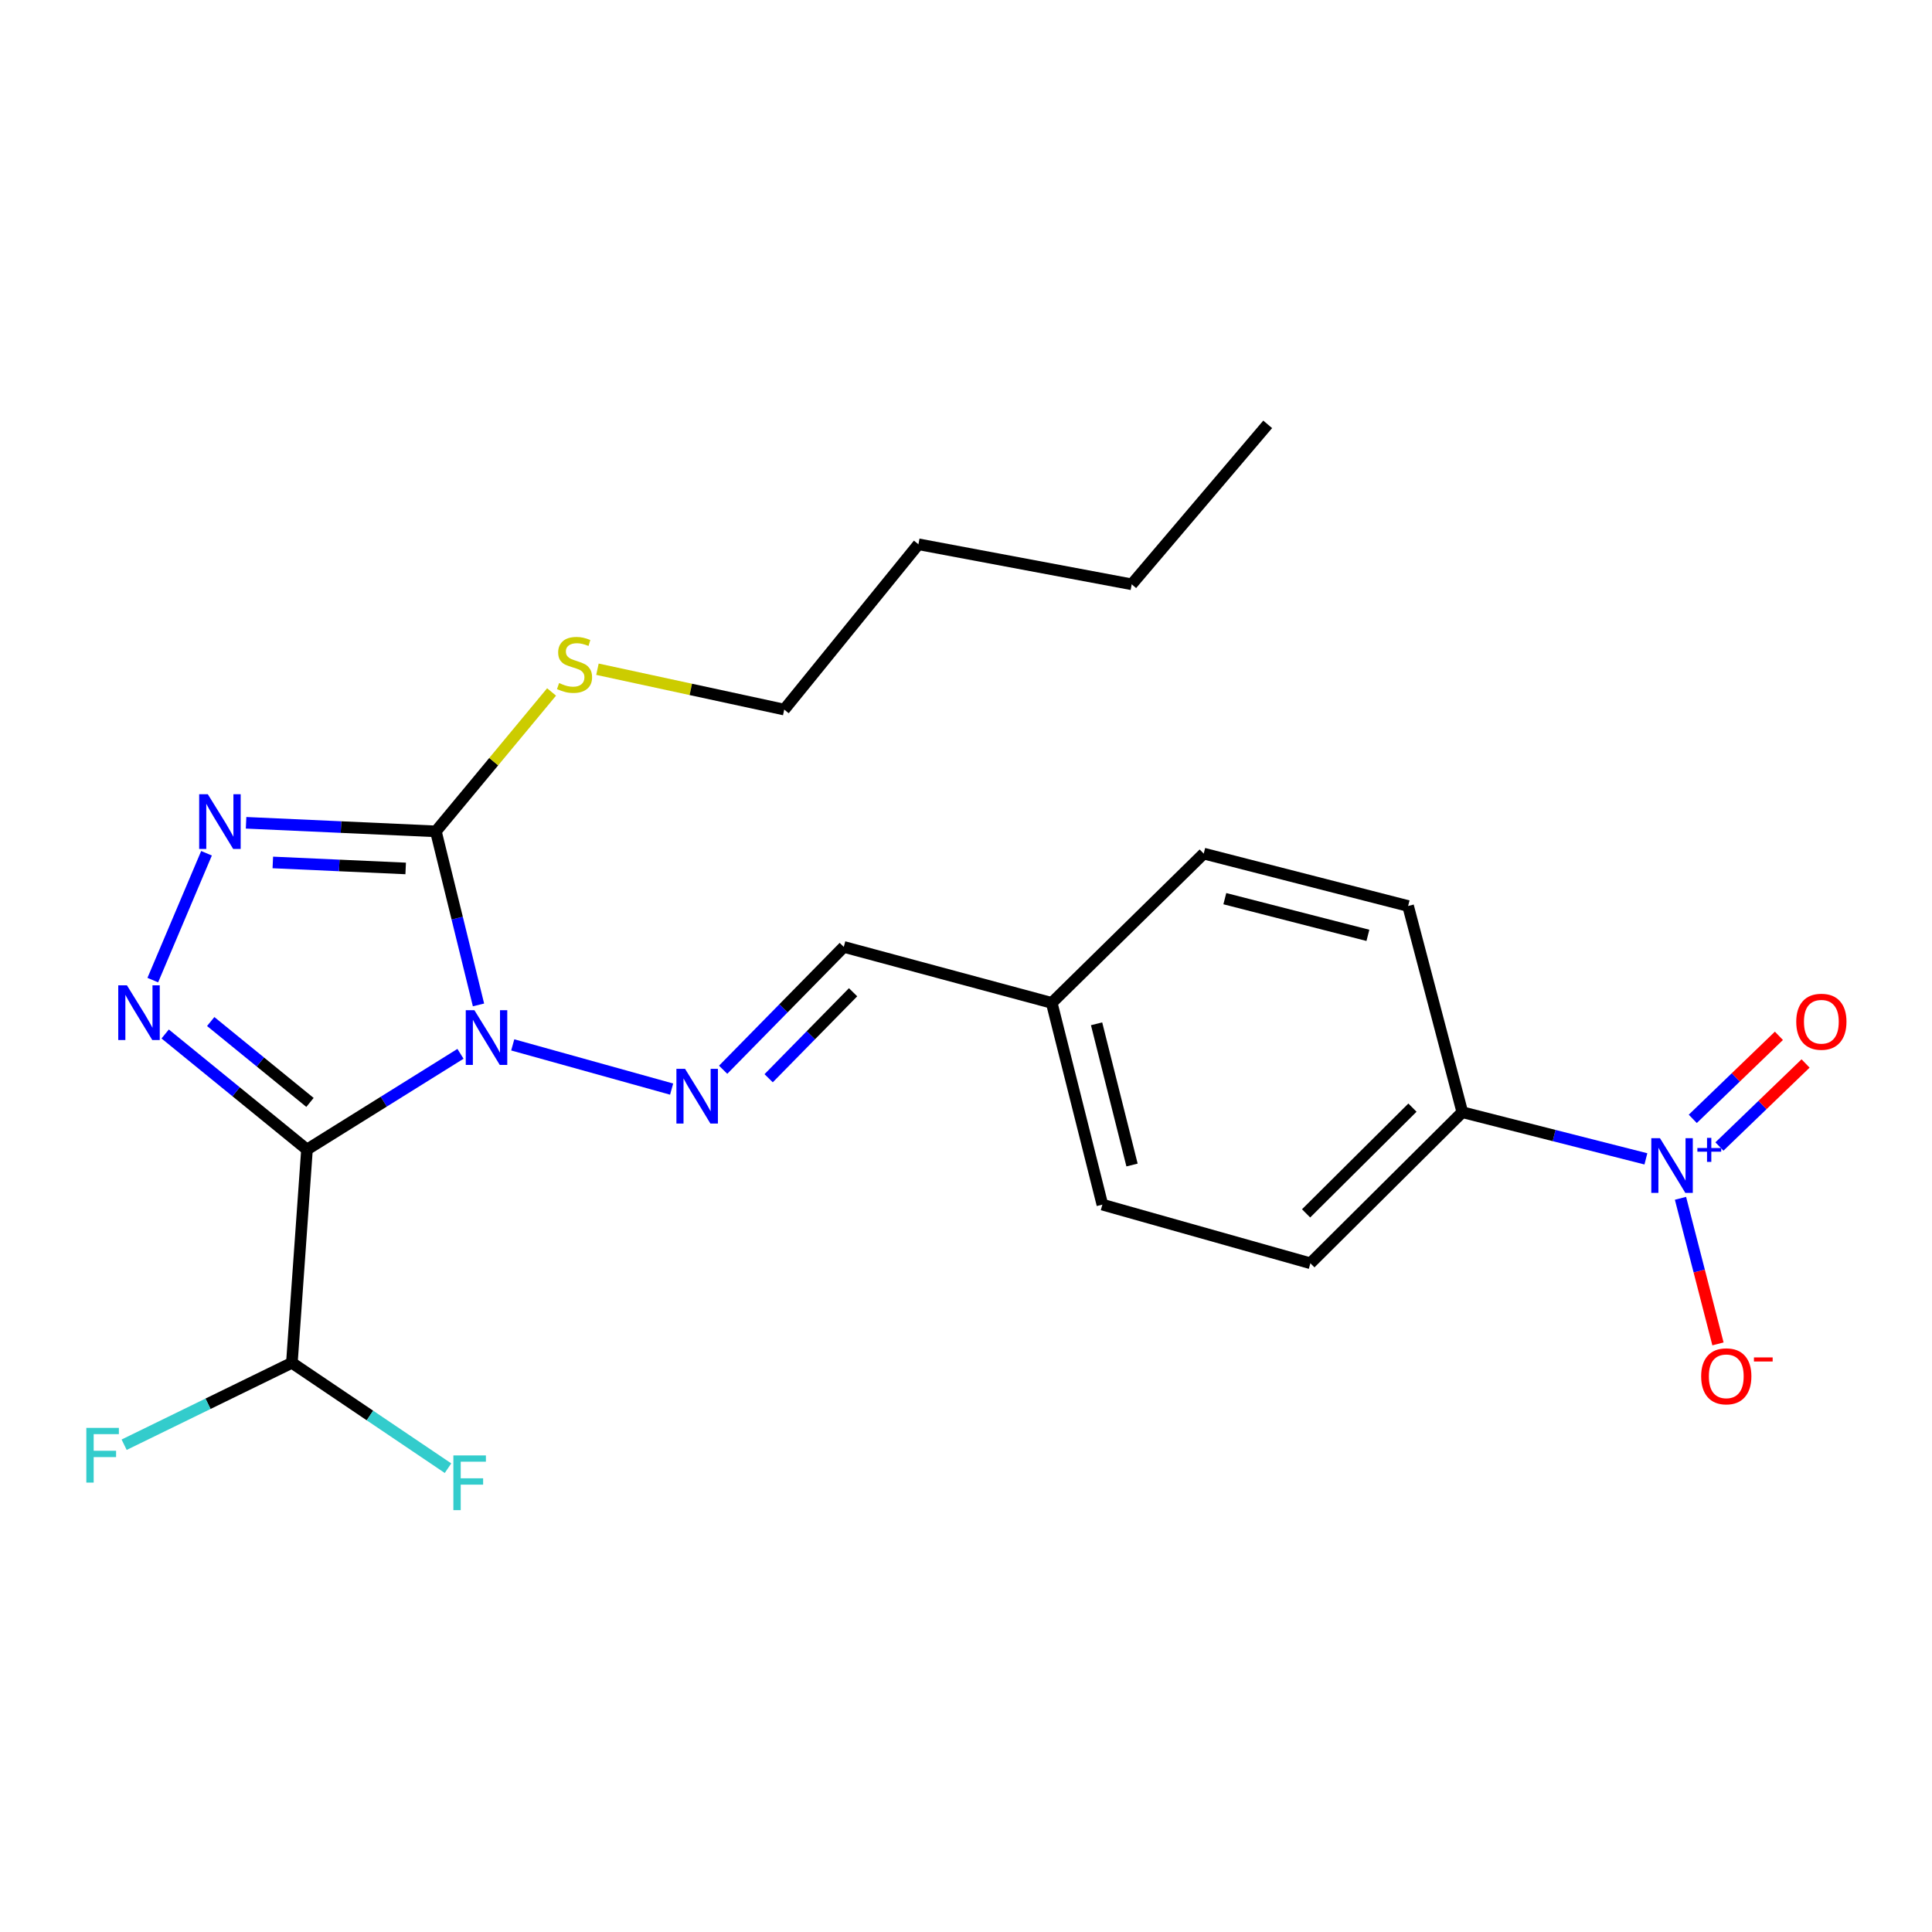 <?xml version='1.0' encoding='iso-8859-1'?>
<svg version='1.1' baseProfile='full'
              xmlns='http://www.w3.org/2000/svg'
                      xmlns:rdkit='http://www.rdkit.org/xml'
                      xmlns:xlink='http://www.w3.org/1999/xlink'
                  xml:space='preserve'
width='1000px' height='1000px' viewBox='0 0 1000 1000'>
<!-- END OF HEADER -->
<rect style='opacity:1.0;fill:#FFFFFF;stroke:none' width='1000' height='1000' x='0' y='0'> </rect>
<path class='bond-0' d='M 238.343,545.456 L 198.62,570.225' style='fill:none;fill-rule:evenodd;stroke:#0000FF;stroke-width:6px;stroke-linecap:butt;stroke-linejoin:miter;stroke-opacity:1' />
<path class='bond-0' d='M 198.62,570.225 L 158.897,594.995' style='fill:none;fill-rule:evenodd;stroke:#000000;stroke-width:6px;stroke-linecap:butt;stroke-linejoin:miter;stroke-opacity:1' />
<path class='bond-2' d='M 247.669,520.144 L 236.639,475.227' style='fill:none;fill-rule:evenodd;stroke:#0000FF;stroke-width:6px;stroke-linecap:butt;stroke-linejoin:miter;stroke-opacity:1' />
<path class='bond-2' d='M 236.639,475.227 L 225.61,430.31' style='fill:none;fill-rule:evenodd;stroke:#000000;stroke-width:6px;stroke-linecap:butt;stroke-linejoin:miter;stroke-opacity:1' />
<path class='bond-5' d='M 265.39,540.828 L 347.631,563.715' style='fill:none;fill-rule:evenodd;stroke:#0000FF;stroke-width:6px;stroke-linecap:butt;stroke-linejoin:miter;stroke-opacity:1' />
<path class='bond-1' d='M 158.897,594.995 L 122.195,565.091' style='fill:none;fill-rule:evenodd;stroke:#000000;stroke-width:6px;stroke-linecap:butt;stroke-linejoin:miter;stroke-opacity:1' />
<path class='bond-1' d='M 122.195,565.091 L 85.493,535.186' style='fill:none;fill-rule:evenodd;stroke:#0000FF;stroke-width:6px;stroke-linecap:butt;stroke-linejoin:miter;stroke-opacity:1' />
<path class='bond-1' d='M 160.445,570.611 L 134.753,549.678' style='fill:none;fill-rule:evenodd;stroke:#000000;stroke-width:6px;stroke-linecap:butt;stroke-linejoin:miter;stroke-opacity:1' />
<path class='bond-1' d='M 134.753,549.678 L 109.062,528.744' style='fill:none;fill-rule:evenodd;stroke:#0000FF;stroke-width:6px;stroke-linecap:butt;stroke-linejoin:miter;stroke-opacity:1' />
<path class='bond-6' d='M 158.897,594.995 L 151.077,705.392' style='fill:none;fill-rule:evenodd;stroke:#000000;stroke-width:6px;stroke-linecap:butt;stroke-linejoin:miter;stroke-opacity:1' />
<path class='bond-23' d='M 79.083,507.306 L 106.891,441.65' style='fill:none;fill-rule:evenodd;stroke:#0000FF;stroke-width:6px;stroke-linecap:butt;stroke-linejoin:miter;stroke-opacity:1' />
<path class='bond-3' d='M 225.61,430.31 L 176.49,428.092' style='fill:none;fill-rule:evenodd;stroke:#000000;stroke-width:6px;stroke-linecap:butt;stroke-linejoin:miter;stroke-opacity:1' />
<path class='bond-3' d='M 176.49,428.092 L 127.37,425.874' style='fill:none;fill-rule:evenodd;stroke:#0000FF;stroke-width:6px;stroke-linecap:butt;stroke-linejoin:miter;stroke-opacity:1' />
<path class='bond-3' d='M 209.977,449.506 L 175.593,447.953' style='fill:none;fill-rule:evenodd;stroke:#000000;stroke-width:6px;stroke-linecap:butt;stroke-linejoin:miter;stroke-opacity:1' />
<path class='bond-3' d='M 175.593,447.953 L 141.209,446.401' style='fill:none;fill-rule:evenodd;stroke:#0000FF;stroke-width:6px;stroke-linecap:butt;stroke-linejoin:miter;stroke-opacity:1' />
<path class='bond-11' d='M 225.61,430.31 L 255.551,394.232' style='fill:none;fill-rule:evenodd;stroke:#000000;stroke-width:6px;stroke-linecap:butt;stroke-linejoin:miter;stroke-opacity:1' />
<path class='bond-11' d='M 255.551,394.232 L 285.492,358.153' style='fill:none;fill-rule:evenodd;stroke:#CCCC00;stroke-width:6px;stroke-linecap:butt;stroke-linejoin:miter;stroke-opacity:1' />
<path class='bond-4' d='M 851.909,599.826 L 804.403,587.751' style='fill:none;fill-rule:evenodd;stroke:#0000FF;stroke-width:6px;stroke-linecap:butt;stroke-linejoin:miter;stroke-opacity:1' />
<path class='bond-4' d='M 804.403,587.751 L 756.897,575.677' style='fill:none;fill-rule:evenodd;stroke:#000000;stroke-width:6px;stroke-linecap:butt;stroke-linejoin:miter;stroke-opacity:1' />
<path class='bond-8' d='M 869.819,620.242 L 879.518,657.921' style='fill:none;fill-rule:evenodd;stroke:#0000FF;stroke-width:6px;stroke-linecap:butt;stroke-linejoin:miter;stroke-opacity:1' />
<path class='bond-8' d='M 879.518,657.921 L 889.217,695.599' style='fill:none;fill-rule:evenodd;stroke:#FF0000;stroke-width:6px;stroke-linecap:butt;stroke-linejoin:miter;stroke-opacity:1' />
<path class='bond-9' d='M 889.975,593.432 L 912.268,571.943' style='fill:none;fill-rule:evenodd;stroke:#0000FF;stroke-width:6px;stroke-linecap:butt;stroke-linejoin:miter;stroke-opacity:1' />
<path class='bond-9' d='M 912.268,571.943 L 934.56,550.453' style='fill:none;fill-rule:evenodd;stroke:#FF0000;stroke-width:6px;stroke-linecap:butt;stroke-linejoin:miter;stroke-opacity:1' />
<path class='bond-9' d='M 876.177,579.118 L 898.47,557.629' style='fill:none;fill-rule:evenodd;stroke:#0000FF;stroke-width:6px;stroke-linecap:butt;stroke-linejoin:miter;stroke-opacity:1' />
<path class='bond-9' d='M 898.47,557.629 L 920.762,536.14' style='fill:none;fill-rule:evenodd;stroke:#FF0000;stroke-width:6px;stroke-linecap:butt;stroke-linejoin:miter;stroke-opacity:1' />
<path class='bond-10' d='M 374.296,553.7 L 405.518,521.91' style='fill:none;fill-rule:evenodd;stroke:#0000FF;stroke-width:6px;stroke-linecap:butt;stroke-linejoin:miter;stroke-opacity:1' />
<path class='bond-10' d='M 405.518,521.91 L 436.74,490.12' style='fill:none;fill-rule:evenodd;stroke:#000000;stroke-width:6px;stroke-linecap:butt;stroke-linejoin:miter;stroke-opacity:1' />
<path class='bond-10' d='M 397.847,558.094 L 419.702,535.841' style='fill:none;fill-rule:evenodd;stroke:#0000FF;stroke-width:6px;stroke-linecap:butt;stroke-linejoin:miter;stroke-opacity:1' />
<path class='bond-10' d='M 419.702,535.841 L 441.557,513.588' style='fill:none;fill-rule:evenodd;stroke:#000000;stroke-width:6px;stroke-linecap:butt;stroke-linejoin:miter;stroke-opacity:1' />
<path class='bond-15' d='M 151.077,705.392 L 107.664,726.589' style='fill:none;fill-rule:evenodd;stroke:#000000;stroke-width:6px;stroke-linecap:butt;stroke-linejoin:miter;stroke-opacity:1' />
<path class='bond-15' d='M 107.664,726.589 L 64.251,747.787' style='fill:none;fill-rule:evenodd;stroke:#33CCCC;stroke-width:6px;stroke-linecap:butt;stroke-linejoin:miter;stroke-opacity:1' />
<path class='bond-16' d='M 151.077,705.392 L 191.483,732.662' style='fill:none;fill-rule:evenodd;stroke:#000000;stroke-width:6px;stroke-linecap:butt;stroke-linejoin:miter;stroke-opacity:1' />
<path class='bond-16' d='M 191.483,732.662 L 231.889,759.933' style='fill:none;fill-rule:evenodd;stroke:#33CCCC;stroke-width:6px;stroke-linecap:butt;stroke-linejoin:miter;stroke-opacity:1' />
<path class='bond-7' d='M 756.897,575.677 L 678.255,653.866' style='fill:none;fill-rule:evenodd;stroke:#000000;stroke-width:6px;stroke-linecap:butt;stroke-linejoin:miter;stroke-opacity:1' />
<path class='bond-7' d='M 731.083,573.306 L 676.033,628.039' style='fill:none;fill-rule:evenodd;stroke:#000000;stroke-width:6px;stroke-linecap:butt;stroke-linejoin:miter;stroke-opacity:1' />
<path class='bond-24' d='M 756.897,575.677 L 728.831,468.947' style='fill:none;fill-rule:evenodd;stroke:#000000;stroke-width:6px;stroke-linecap:butt;stroke-linejoin:miter;stroke-opacity:1' />
<path class='bond-14' d='M 436.74,490.12 L 544.375,519.092' style='fill:none;fill-rule:evenodd;stroke:#000000;stroke-width:6px;stroke-linecap:butt;stroke-linejoin:miter;stroke-opacity:1' />
<path class='bond-19' d='M 309.238,346.388 L 357.575,356.832' style='fill:none;fill-rule:evenodd;stroke:#CCCC00;stroke-width:6px;stroke-linecap:butt;stroke-linejoin:miter;stroke-opacity:1' />
<path class='bond-19' d='M 357.575,356.832 L 405.912,367.275' style='fill:none;fill-rule:evenodd;stroke:#000000;stroke-width:6px;stroke-linecap:butt;stroke-linejoin:miter;stroke-opacity:1' />
<path class='bond-12' d='M 728.831,468.947 L 623.039,441.82' style='fill:none;fill-rule:evenodd;stroke:#000000;stroke-width:6px;stroke-linecap:butt;stroke-linejoin:miter;stroke-opacity:1' />
<path class='bond-12' d='M 708.024,484.136 L 633.97,465.147' style='fill:none;fill-rule:evenodd;stroke:#000000;stroke-width:6px;stroke-linecap:butt;stroke-linejoin:miter;stroke-opacity:1' />
<path class='bond-13' d='M 678.255,653.866 L 570.586,623.514' style='fill:none;fill-rule:evenodd;stroke:#000000;stroke-width:6px;stroke-linecap:butt;stroke-linejoin:miter;stroke-opacity:1' />
<path class='bond-17' d='M 544.375,519.092 L 623.039,441.82' style='fill:none;fill-rule:evenodd;stroke:#000000;stroke-width:6px;stroke-linecap:butt;stroke-linejoin:miter;stroke-opacity:1' />
<path class='bond-18' d='M 544.375,519.092 L 570.586,623.514' style='fill:none;fill-rule:evenodd;stroke:#000000;stroke-width:6px;stroke-linecap:butt;stroke-linejoin:miter;stroke-opacity:1' />
<path class='bond-18' d='M 567.59,529.915 L 585.937,603.01' style='fill:none;fill-rule:evenodd;stroke:#000000;stroke-width:6px;stroke-linecap:butt;stroke-linejoin:miter;stroke-opacity:1' />
<path class='bond-20' d='M 405.912,367.275 L 475.376,281.719' style='fill:none;fill-rule:evenodd;stroke:#000000;stroke-width:6px;stroke-linecap:butt;stroke-linejoin:miter;stroke-opacity:1' />
<path class='bond-21' d='M 475.376,281.719 L 585.773,302.44' style='fill:none;fill-rule:evenodd;stroke:#000000;stroke-width:6px;stroke-linecap:butt;stroke-linejoin:miter;stroke-opacity:1' />
<path class='bond-22' d='M 585.773,302.44 L 656.153,219.645' style='fill:none;fill-rule:evenodd;stroke:#000000;stroke-width:6px;stroke-linecap:butt;stroke-linejoin:miter;stroke-opacity:1' />
<path  class='atom-0' d='M 245.56 522.892
L 254.84 537.892
Q 255.76 539.372, 257.24 542.052
Q 258.72 544.732, 258.8 544.892
L 258.8 522.892
L 262.56 522.892
L 262.56 551.212
L 258.68 551.212
L 248.72 534.812
Q 247.56 532.892, 246.32 530.692
Q 245.12 528.492, 244.76 527.812
L 244.76 551.212
L 241.08 551.212
L 241.08 522.892
L 245.56 522.892
' fill='#0000FF'/>
<path  class='atom-2' d='M 65.689 509.991
L 74.969 524.991
Q 75.889 526.471, 77.369 529.151
Q 78.849 531.831, 78.929 531.991
L 78.929 509.991
L 82.689 509.991
L 82.689 538.311
L 78.809 538.311
L 68.849 521.911
Q 67.689 519.991, 66.449 517.791
Q 65.249 515.591, 64.889 514.911
L 64.889 538.311
L 61.209 538.311
L 61.209 509.991
L 65.689 509.991
' fill='#0000FF'/>
<path  class='atom-4' d='M 107.572 411.103
L 116.852 426.103
Q 117.772 427.583, 119.252 430.263
Q 120.732 432.943, 120.812 433.103
L 120.812 411.103
L 124.572 411.103
L 124.572 439.423
L 120.692 439.423
L 110.732 423.023
Q 109.572 421.103, 108.332 418.903
Q 107.132 416.703, 106.772 416.023
L 106.772 439.423
L 103.092 439.423
L 103.092 411.103
L 107.572 411.103
' fill='#0000FF'/>
<path  class='atom-5' d='M 859.189 589.108
L 868.469 604.108
Q 869.389 605.588, 870.869 608.268
Q 872.349 610.948, 872.429 611.108
L 872.429 589.108
L 876.189 589.108
L 876.189 617.428
L 872.309 617.428
L 862.349 601.028
Q 861.189 599.108, 859.949 596.908
Q 858.749 594.708, 858.389 594.028
L 858.389 617.428
L 854.709 617.428
L 854.709 589.108
L 859.189 589.108
' fill='#0000FF'/>
<path  class='atom-5' d='M 878.565 594.213
L 883.555 594.213
L 883.555 588.959
L 885.772 588.959
L 885.772 594.213
L 890.894 594.213
L 890.894 596.113
L 885.772 596.113
L 885.772 601.393
L 883.555 601.393
L 883.555 596.113
L 878.565 596.113
L 878.565 594.213
' fill='#0000FF'/>
<path  class='atom-6' d='M 354.588 553.233
L 363.868 568.233
Q 364.788 569.713, 366.268 572.393
Q 367.748 575.073, 367.828 575.233
L 367.828 553.233
L 371.588 553.233
L 371.588 581.553
L 367.708 581.553
L 357.748 565.153
Q 356.588 563.233, 355.348 561.033
Q 354.148 558.833, 353.788 558.153
L 353.788 581.553
L 350.108 581.553
L 350.108 553.233
L 354.588 553.233
' fill='#0000FF'/>
<path  class='atom-9' d='M 880.515 712.375
Q 880.515 705.575, 883.875 701.775
Q 887.235 697.975, 893.515 697.975
Q 899.795 697.975, 903.155 701.775
Q 906.515 705.575, 906.515 712.375
Q 906.515 719.255, 903.115 723.175
Q 899.715 727.055, 893.515 727.055
Q 887.275 727.055, 883.875 723.175
Q 880.515 719.295, 880.515 712.375
M 893.515 723.855
Q 897.835 723.855, 900.155 720.975
Q 902.515 718.055, 902.515 712.375
Q 902.515 706.815, 900.155 704.015
Q 897.835 701.175, 893.515 701.175
Q 889.195 701.175, 886.835 703.975
Q 884.515 706.775, 884.515 712.375
Q 884.515 718.095, 886.835 720.975
Q 889.195 723.855, 893.515 723.855
' fill='#FF0000'/>
<path  class='atom-9' d='M 907.835 702.598
L 917.524 702.598
L 917.524 704.71
L 907.835 704.71
L 907.835 702.598
' fill='#FF0000'/>
<path  class='atom-10' d='M 929.733 528.848
Q 929.733 522.048, 933.093 518.248
Q 936.453 514.448, 942.733 514.448
Q 949.013 514.448, 952.373 518.248
Q 955.733 522.048, 955.733 528.848
Q 955.733 535.728, 952.333 539.648
Q 948.933 543.528, 942.733 543.528
Q 936.493 543.528, 933.093 539.648
Q 929.733 535.768, 929.733 528.848
M 942.733 540.328
Q 947.053 540.328, 949.373 537.448
Q 951.733 534.528, 951.733 528.848
Q 951.733 523.288, 949.373 520.488
Q 947.053 517.648, 942.733 517.648
Q 938.413 517.648, 936.053 520.448
Q 933.733 523.248, 933.733 528.848
Q 933.733 534.568, 936.053 537.448
Q 938.413 540.328, 942.733 540.328
' fill='#FF0000'/>
<path  class='atom-12' d='M 289.382 353.546
Q 289.702 353.666, 291.022 354.226
Q 292.342 354.786, 293.782 355.146
Q 295.262 355.466, 296.702 355.466
Q 299.382 355.466, 300.942 354.186
Q 302.502 352.866, 302.502 350.586
Q 302.502 349.026, 301.702 348.066
Q 300.942 347.106, 299.742 346.586
Q 298.542 346.066, 296.542 345.466
Q 294.022 344.706, 292.502 343.986
Q 291.022 343.266, 289.942 341.746
Q 288.902 340.226, 288.902 337.666
Q 288.902 334.106, 291.302 331.906
Q 293.742 329.706, 298.542 329.706
Q 301.822 329.706, 305.542 331.266
L 304.622 334.346
Q 301.222 332.946, 298.662 332.946
Q 295.902 332.946, 294.382 334.106
Q 292.862 335.226, 292.902 337.186
Q 292.902 338.706, 293.662 339.626
Q 294.462 340.546, 295.582 341.066
Q 296.742 341.586, 298.662 342.186
Q 301.222 342.986, 302.742 343.786
Q 304.262 344.586, 305.342 346.226
Q 306.462 347.826, 306.462 350.586
Q 306.462 354.506, 303.822 356.626
Q 301.222 358.706, 296.862 358.706
Q 294.342 358.706, 292.422 358.146
Q 290.542 357.626, 288.302 356.706
L 289.382 353.546
' fill='#CCCC00'/>
<path  class='atom-16' d='M 44.686 739.069
L 61.526 739.069
L 61.526 742.309
L 48.486 742.309
L 48.486 750.909
L 60.086 750.909
L 60.086 754.189
L 48.486 754.189
L 48.486 767.389
L 44.686 767.389
L 44.686 739.069
' fill='#33CCCC'/>
<path  class='atom-17' d='M 234.664 753.328
L 251.504 753.328
L 251.504 756.568
L 238.464 756.568
L 238.464 765.168
L 250.064 765.168
L 250.064 768.448
L 238.464 768.448
L 238.464 781.648
L 234.664 781.648
L 234.664 753.328
' fill='#33CCCC'/>
</svg>
